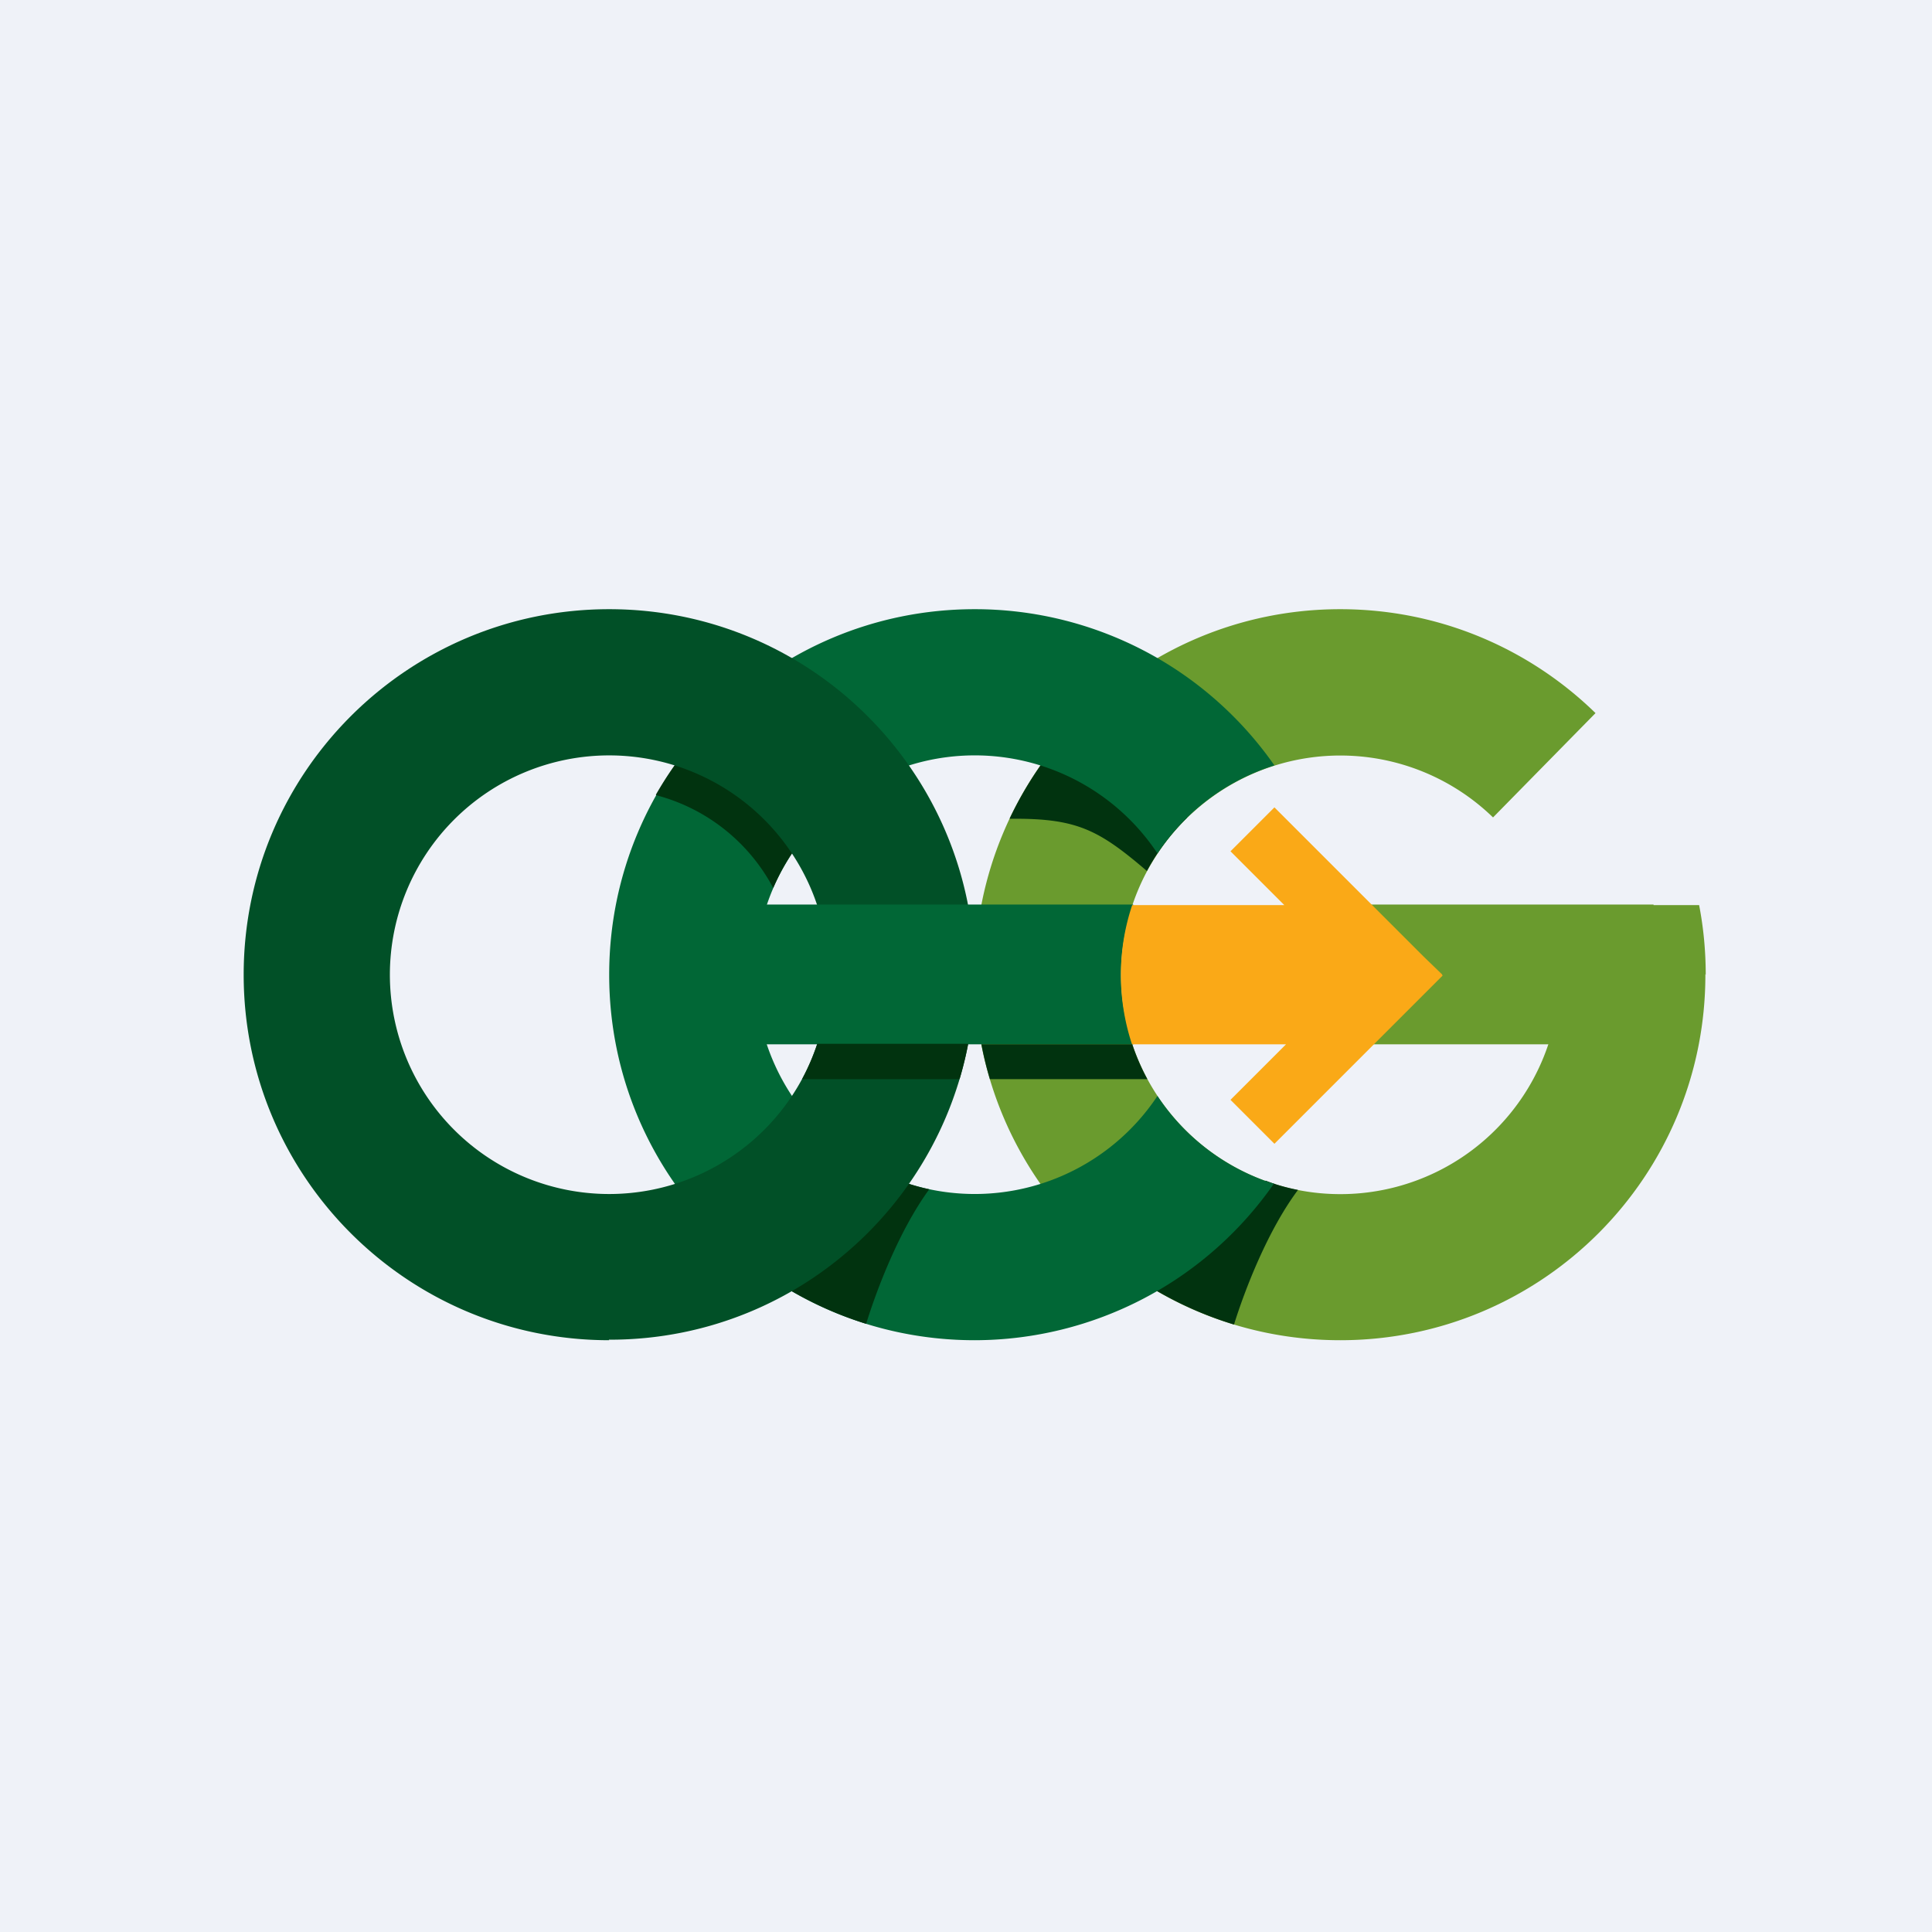 <svg xmlns="http://www.w3.org/2000/svg" viewBox="0 0 55.5 55.5"><path fill="#EFF2F8" d="M0 0h55.5v55.5H0Z"/><path fill="#6A9B2E" fill-rule="evenodd" d="M48.99 27.985C49 33.799 44.299 38.5 38.5 38.5S28 33.799 28 28s4.701-10.5 10.5-10.5c2.853 0 5.441 1.138 7.334 2.985l-2.944 2.997A6.3 6.3 0 1 0 44.476 26h4.334q.189.973.19 2Z" clip-rule="evenodd"/><path fill="#01330F" fill-rule="evenodd" d="M36.35 33.912c.31.123.62.209.937.271-.871 1.165-1.527 2.869-1.838 3.867a10.5 10.5 0 0 1-2.815-1.34l3.727-2.783Zm-2.254-10.417c-.456.446-.844.96-1.149 1.526-1.39-1.187-2.013-1.521-3.934-1.5l-.008-.01a10.5 10.5 0 0 1 1.808-2.663z" clip-rule="evenodd"/><path fill="#016736" fill-rule="evenodd" d="M36.6 33.996A10.49 10.49 0 0 1 28 38.5c-5.8 0-10.5-4.701-10.5-10.5S22.2 17.5 28 17.5a10.49 10.49 0 0 1 8.61 4.488 6.3 6.3 0 0 0-3.36 2.528 6.3 6.3 0 1 0 0 6.967 6.3 6.3 0 0 0 3.36 2.529Z" clip-rule="evenodd"/><path fill="#01330F" d="M18.841 22.829a10.6 10.6 0 0 1 2.417-2.879 8.9 8.9 0 0 1 3.359 2.735 6.33 6.33 0 0 0-2.405 2.823 5.34 5.34 0 0 0-3.36-2.664Z"/><path fill="#01330F" fill-rule="evenodd" d="M25.065 33.566a6.3 6.3 0 0 0 1.629.598c-.867 1.187-1.514 2.894-1.812 3.865a10.5 10.5 0 0 1-2.925-1.441l2.832-3.068.286.061Z" clip-rule="evenodd"/><path fill="#015027" fill-rule="evenodd" d="M17.49 38.485C23.299 38.5 28 33.799 28 28s-4.701-10.5-10.5-10.5S7 22.201 7 28s4.701 10.5 10.5 10.5Zm.01-4.185a6.3 6.3 0 1 0 0-12.6 6.3 6.3 0 0 0 0 12.6" clip-rule="evenodd"/><path fill="#6A9B2E" d="M37.879 25.985h9.622V30h-9.612Z"/><path fill="#016736" fill-rule="evenodd" d="M32.549 25.985H19.506V30h13.053a5.7 5.7 0 0 1-.359-2c0-.701.126-1.374.359-2Z" clip-rule="evenodd"/><path fill="#FAA917" fill-rule="evenodd" d="M32.514 29.985A6.3 6.3 0 0 1 32.2 28c0-.7.114-1.372.324-2h4.369l-1.545-1.545 1.262-1.262 4.28 4.28.545.527-.01.008.017.017-1.262 1.262-3.57 3.57-1.262-1.262L36.943 30h-4.419Z" clip-rule="evenodd"/><path fill="#01330F" fill-rule="evenodd" d="M27.8 29.985h-4.324A6.3 6.3 0 0 1 23.041 31h4.524q.147-.49.245-1Zm.392.015h4.334q.175.522.434 1h-4.524a10 10 0 0 1-.244-1" clip-rule="evenodd"/></svg>